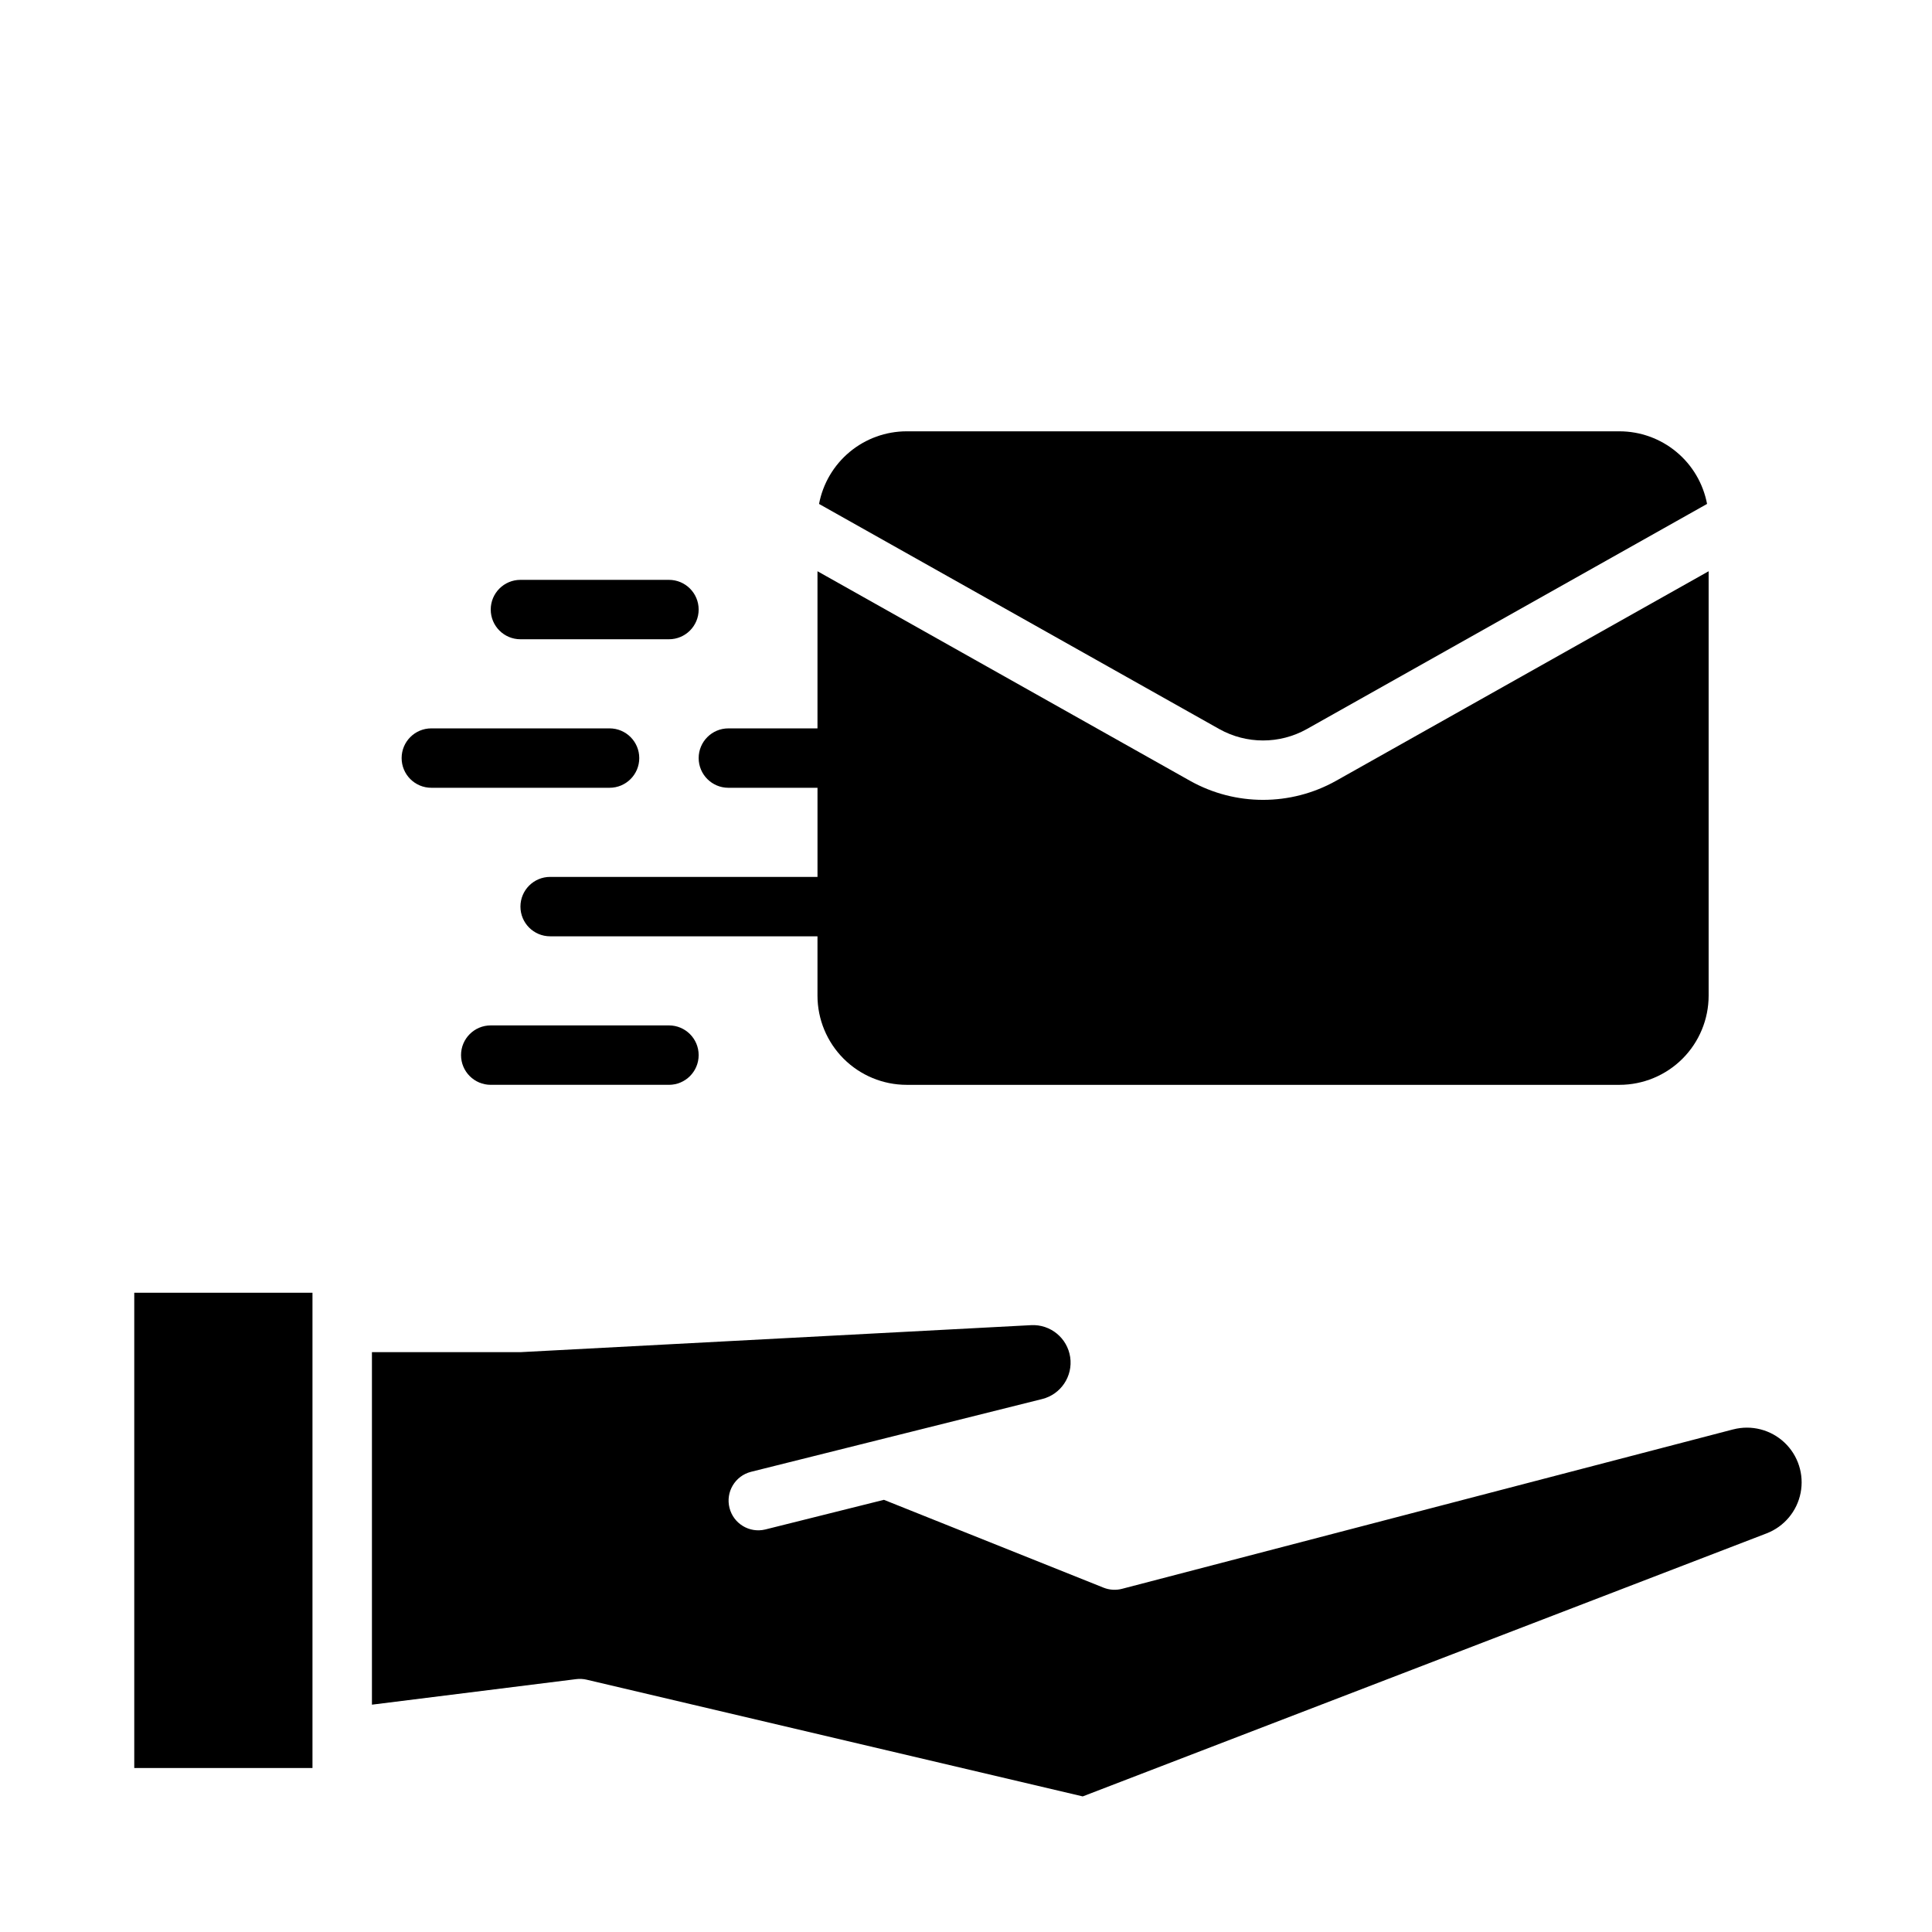 <?xml version="1.0" encoding="UTF-8"?>
<!-- Uploaded to: SVG Repo, www.svgrepo.com, Generator: SVG Repo Mixer Tools -->
<svg fill="#000000" width="800px" height="800px" version="1.1" viewBox="144 144 512 512" xmlns="http://www.w3.org/2000/svg">
 <g>
  <path d="m179.58 486.59h47.23v125.95h-47.23z"/>
  <path d="m603.32 522.8-161.97 42.254c-1.625 0.426-3.348 0.316-4.91-0.309l-58.191-23.277-31.441 7.859c-4.203 1.02-8.441-1.543-9.488-5.738-1.051-4.199 1.484-8.453 5.672-9.535l77.18-19.293c4.969-1.234 8.188-6.047 7.438-11.109-0.754-5.066-5.231-8.734-10.344-8.473 0 0-135.2 7.156-135.34 7.156h-39.359v93.418l54.129-6.766c0.926-0.117 1.867-0.066 2.777 0.148l131.46 30.93 181.25-69.711c4.644-1.793 8.043-5.848 9-10.734 0.957-4.887-0.66-9.922-4.285-13.336-3.625-3.414-8.75-4.727-13.57-3.481z"/>
  <path d="m490.3 337.22 106.09-59.676c-1.027-5.406-3.902-10.285-8.141-13.797-4.234-3.512-9.562-5.438-15.062-5.445h-188.93c-5.5 0.008-10.828 1.934-15.066 5.449-4.234 3.512-7.113 8.391-8.137 13.797l106.09 59.672c7.195 4.016 15.961 4.016 23.156 0z"/>
  <path d="m321.28 313.41h-39.359c-4.348 0-7.871-3.523-7.871-7.871s3.523-7.871 7.871-7.871h39.359c4.348 0 7.871 3.523 7.871 7.871s-3.523 7.871-7.871 7.871z"/>
  <path d="m305.54 352.77h-47.234c-4.348 0-7.871-3.523-7.871-7.871 0-4.348 3.523-7.871 7.871-7.871h47.234c4.348 0 7.871 3.523 7.871 7.871 0 4.348-3.523 7.871-7.871 7.871z"/>
  <path d="m321.28 431.49h-47.23c-4.348 0-7.871-3.527-7.871-7.875 0-4.348 3.523-7.871 7.871-7.871h47.23c4.348 0 7.871 3.523 7.871 7.871 0 4.348-3.523 7.875-7.871 7.875z"/>
  <path d="m498.02 350.95c-11.992 6.695-26.602 6.695-38.594 0l-98.785-55.566v41.645h-23.613c-4.348 0-7.875 3.523-7.875 7.871 0 4.348 3.527 7.871 7.875 7.871h23.617v23.617h-70.852c-4.348 0-7.871 3.523-7.871 7.871s3.523 7.871 7.871 7.871h70.848v15.746c0.008 6.262 2.5 12.262 6.926 16.691 4.43 4.426 10.43 6.918 16.691 6.926h188.93c6.262-0.008 12.262-2.5 16.691-6.926 4.426-4.43 6.918-10.43 6.926-16.691v-112.49z"/>
 </g>
</svg>